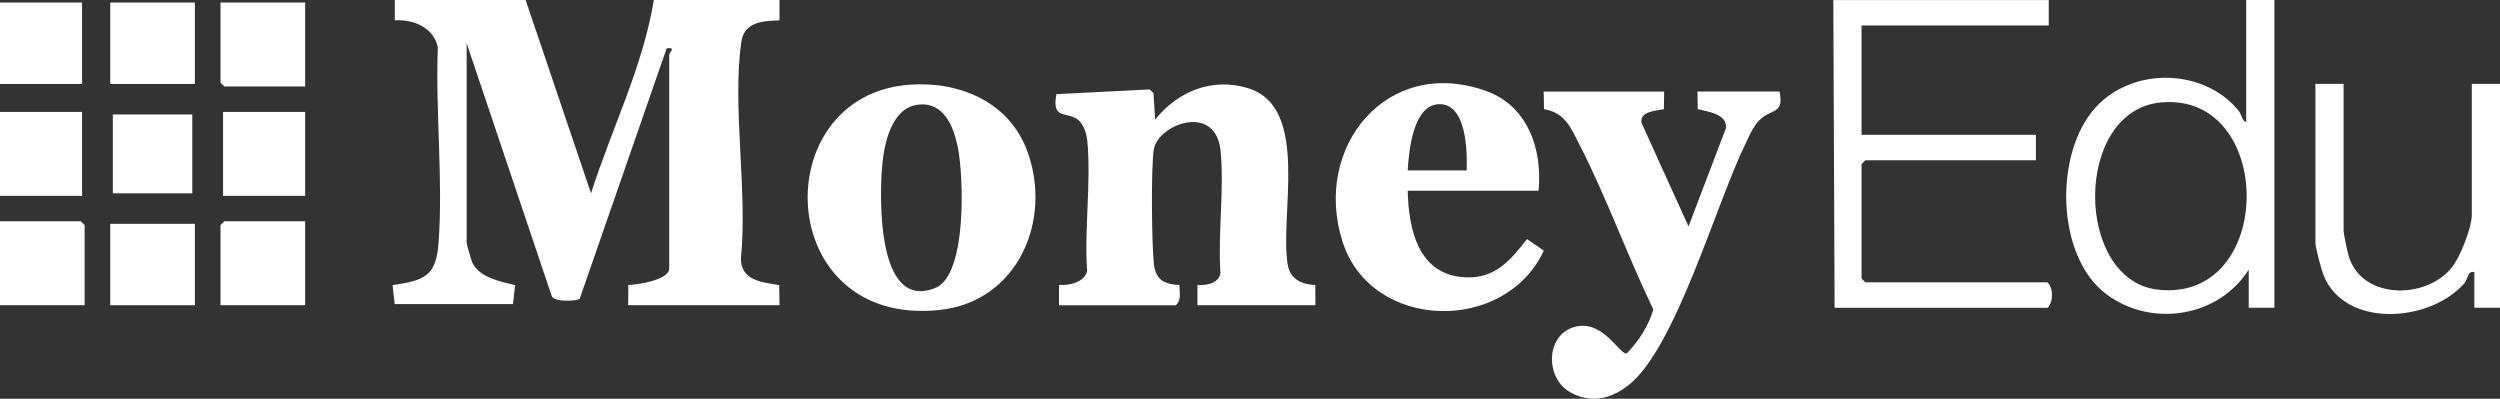 <?xml version="1.0" encoding="UTF-8"?>
<svg xmlns="http://www.w3.org/2000/svg" width="884" height="141" viewBox="0 0 884 141" fill="none">
  <rect x="0" y="0" width="884" height="141" fill="#333333" stroke="none"/>
  <g clip-path="url(#clip0_97_36)">
    <path d="M185.86 0L208.986 68.362C216.178 45.724 227.39 23.518 231.193 0H275.626V7.205C269.461 7.402 263.116 7.815 262.107 14.93C258.862 37.891 264.396 67.643 261.981 91.341C261.981 99.264 269.317 99.749 275.536 100.827L275.626 107.924H222.127L222.181 100.773C225.461 100.63 236.637 99.085 236.637 94.88V19.332C236.637 18.541 239.251 16.673 235.736 17.086L205.002 105.588C204.336 106.523 195.737 106.936 195.071 104.618L165.004 15.289V85.879C165.004 86.31 166.663 92.132 167.023 92.886C169.547 98.168 176.937 99.552 182.146 100.827L181.389 107.529H139.57L138.813 100.827C149.971 99.138 154.189 97.809 155.072 85.933C156.731 63.709 153.937 39.31 154.82 16.852C153.558 9.81 146.15 6.737 139.606 7.205V0H185.86Z" fill="white"></path>
    <path d="M374.459 107.924V100.737C378.064 101.007 383.652 99.785 384.409 95.76C383.381 81.028 385.851 64.373 384.481 49.874C384.247 47.503 383.273 44.179 381.435 42.562C377.559 39.131 371.683 42.742 373.558 33.291L406.526 31.621L407.878 32.968L408.455 42.275C416.548 32.267 428.643 27.273 441.387 31.207C463.468 38.017 452.274 76.555 455.375 93.784C456.276 98.797 460.404 100.611 465.09 100.773L465.127 107.924H423.416V100.737C426.588 101.043 430.86 100.198 431.563 96.677C430.608 82.789 432.915 67.158 431.617 53.486C429.995 36.292 409.735 43.82 408.022 52.641C406.959 58.175 407.211 87.873 408.094 93.91C408.869 99.21 411.988 100.486 417.035 100.791C417.035 103.217 417.882 106.289 415.719 107.942H374.459V107.924Z" fill="white"></path>
    <path d="M321.681 29.95C339.219 28.692 356.65 35.969 363.103 53.073C372.35 77.579 360.039 106.684 332.171 109.613C273.373 115.775 270.651 33.615 321.663 29.95H321.681ZM324.385 37.047C315.083 38.304 312.542 51.204 311.911 58.912C311.01 69.907 309.982 110.17 330.711 101.833C342.085 97.252 340.715 62.02 338.697 52.102C337.183 44.664 333.704 35.771 324.385 37.047Z" fill="white"></path>
    <path d="M588.438 32.376L588.348 38.592C585.662 39.221 579.786 39.275 580.417 43.407L597.054 80.058L610.267 45.401C610.898 40.353 604.102 39.526 600.317 38.592L600.227 32.376H629.248C630.996 40.658 626.237 38.215 621.947 42.67C619.838 44.88 618.631 47.934 617.297 50.647C606.878 71.65 592.584 123.177 575.766 136.257C569.656 141 562.968 142.689 555.758 139.006C545.7 133.849 546.457 116.907 558.318 115.29C567.366 114.069 572.828 125.477 575.207 124.974C579.443 120.626 582.904 115.29 584.617 109.433C575.46 90.425 568.015 69.656 558.408 50.953C555.38 45.06 553.397 39.903 545.97 38.574L545.844 32.394H588.456L588.438 32.376Z" fill="white"></path>
    <path d="M544.006 67.446H497.77C498.077 81.082 501.448 97.27 518.139 98.061C528.702 98.564 534.092 92.06 539.95 84.532L545.88 88.628C532.181 118.165 484.792 117.087 474.698 85.394C464.081 52.067 490.452 19.53 525.602 32.214C540.364 37.55 545.466 53.037 544.024 67.464L544.006 67.446ZM518.608 60.259C518.878 53.738 518.608 36.831 509.09 36.831C499.573 36.831 498.203 53.468 497.752 60.259H518.608Z" fill="white"></path>
    <path d="M724.439 0V9.001H658.25V47.665H719.897V56.666H659.602L658.25 58.013V98.492L659.602 99.839H723.971C726.116 101.779 726.116 106.9 723.971 108.84H648.715L648.264 0.018H724.421L724.439 0Z" fill="white"></path>
    <path d="M804.22 0V108.822H795.153V95.329C784.59 112.11 760.977 115.955 744.988 104.169C726.765 90.73 726.278 53.791 741.203 37.765C754.362 23.626 779.237 24.111 791.548 39.113C792.72 40.55 792.774 42.796 794.252 43.173V0H804.22ZM764.131 36.22C733.038 39.095 733.452 99.102 763.05 102.426C804.724 107.097 804.67 32.483 764.131 36.22Z" fill="white"></path>
    <path d="M828.698 29.681V81.388C828.698 82.735 829.978 88.736 830.465 90.425C835.007 106.056 858.026 106.091 867.146 94.341C870.03 90.623 874.032 80.436 874.032 75.98V29.663H884V108.804H874.933V96.21C872.41 95.671 872.842 98.528 871.31 100.27C859.071 114.069 829.221 116.135 821.632 97.378C820.875 95.527 818.73 87.442 818.73 85.879V29.663H828.698V29.681Z" fill="white"></path>
    <path d="M107.9 0.898V30.579H79.33L77.978 29.231V0.898H107.9Z" fill="white"></path>
    <path d="M29.922 107.924H0V78.244H28.552L29.922 79.591V107.924Z" fill="white"></path>
    <path d="M107.9 78.244V107.924H77.978V79.591L79.33 78.244H107.9Z" fill="white"></path>
    <path d="M68.911 0.898H38.989V29.68H68.911V0.898Z" fill="white"></path>
    <path d="M29.021 39.58H0V69.26H29.021V39.58Z" fill="white"></path>
    <path d="M107.9 39.58H78.879V69.26H107.9V39.58Z" fill="white"></path>
    <path d="M68.911 79.142H38.989V107.924H68.911V79.142Z" fill="white"></path>
    <path d="M29.021 0.898H0V29.68H29.021V0.898Z" fill="white"></path>
    <path d="M67.992 40.478H39.89V68.362H67.992V40.478Z" fill="white"></path>
  </g>
  <defs>
    <clipPath id="clip0_97_36">
      <rect width="884" height="141" fill="white"></rect>
    </clipPath>
  </defs>
</svg>
